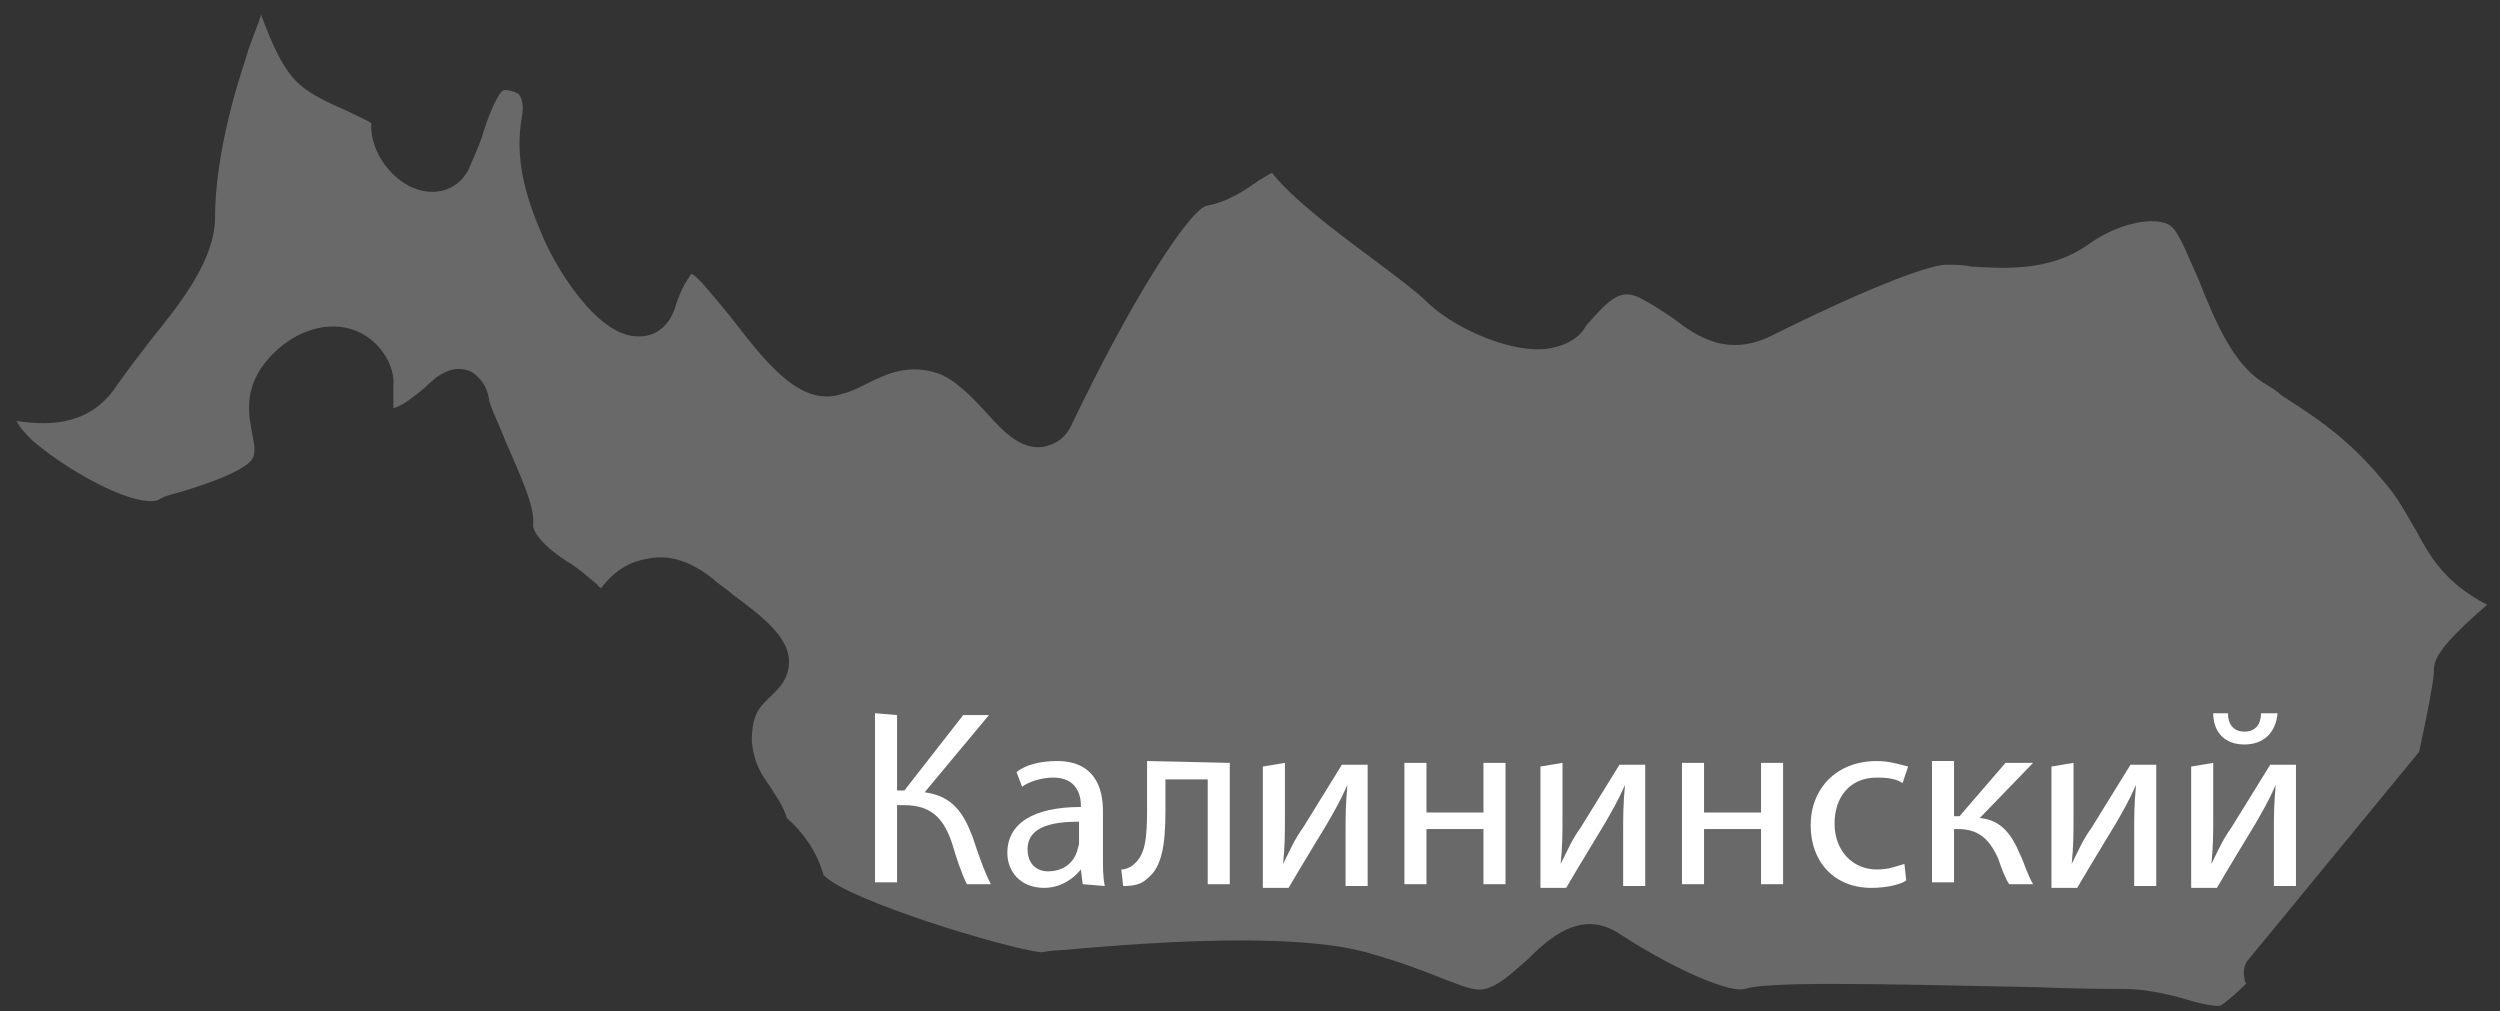 <?xml version="1.0" encoding="UTF-8"?> <svg xmlns="http://www.w3.org/2000/svg" width="136" height="55" viewBox="0 0 136 55" fill="none"><rect x="0" y="0" width="136" height="55" fill="#333333" stroke="none"/> <path d="M19.6 18.1C18.2 17.4 16.4 17.8 15 19.1C13.2 20.8 13.5 22.4 13.7 23.5C13.8 24 13.9 24.4 13.8 24.8C13.7 25.3 12.4 26 9.7 26.8C9.3 26.9 8.9 27 8.6 27.2C7.5 27.6 4.2 26 1.8 24C1.4 23.6 1.1 23.3 0.9 22.9C2.8 23.2 5 23.1 6.4 20.9C6.9 20.2 7.5 19.4 8.2 18.5C9.9 16.4 11.7 14.1 11.7 11.8C11.7 9.5 12.3 6.4 13.3 3.4C13.6 2.3 14 1.5 14.2 0.8C14.8 2.4 15.4 3.8 16.3 4.6C17 5.2 17.9 5.6 18.8 6C19.2 6.2 19.9 6.5 20.2 6.7C20.1 8.3 21.4 9.9 22.7 10.3C23.9 10.7 25 10.2 25.5 9.2C25.7 8.7 26 8.1 26.2 7.5C26.4 6.8 27 5.1 27.4 4.9C27.8 4.9 28 5 28.2 5.1C28.4 5.3 28.5 5.8 28.4 6.3C28 8.5 28.5 10.5 29.5 12.8C30.1 14.3 32.4 18.3 34.7 18.3H34.8C35.7 18.3 36.4 17.7 36.7 16.8C37.1 15.5 37.5 15.1 37.6 14.9C37.7 14.9 37.9 15.1 38.2 15.4C38.8 16.1 39.5 16.9 40.1 17.7C41.9 20 43.7 22.2 45.9 21.4C46.3 21.3 46.7 21.1 47.1 20.9C48.3 20.3 49.4 19.8 51 20.3C51.9 20.6 52.9 21.6 53.7 22.5C54.7 23.6 55.6 24.5 56.8 24.3C57.2 24.2 57.9 24 58.3 23.1C61.6 16.2 64.6 11.6 65.6 11.2C66.8 11 67.8 10.3 68.5 9.8C68.7 9.7 69 9.5 69.2 9.4C70.2 10.7 72.4 12.4 74.7 14.1C75.9 15 77.1 15.9 77.6 16.4C78.9 17.7 81.8 19.1 83.9 19C85.1 18.9 85.8 18.4 86.1 18L86.3 17.7C87.6 16.2 88.2 15.7 89.2 16.2C89.8 16.5 90.4 16.9 91 17.3C92.3 18.3 94 19.5 96.5 18.2C100.9 16 104.8 14.4 105.9 14.4C106.3 14.4 106.8 14.4 107.2 14.5C109 14.6 111.5 14.8 113.6 13.3C115.4 12 117.6 11.7 118.2 12.4C118.6 12.8 119.1 14.1 119.6 15.2C120.5 17.5 121.5 19.8 123.1 20.8C123.4 21 123.8 21.2 124.1 21.5C125.8 22.6 127.6 23.7 129.6 26.1C130.5 27.1 130.9 28 131.4 28.8C132.2 30.3 133 31.7 135.3 32.9C132.4 35.4 132.4 36 132.4 36.6C132.4 37 132 39.1 131.6 40.9L122.4 52.1C122.1 52.4 122 52.8 122.1 53.2C122.1 53.3 122.1 53.4 122.2 53.5C121.6 54.1 121 54.6 120.8 54.7C120.5 54.8 119.3 54.5 118.7 54.3C117.6 54 116.5 53.8 115.6 53.8C115.2 53.8 113 53.8 110.7 53.7C101.2 53.5 96.2 53.4 94.9 53.8C94.2 54 91.5 53 88.1 50.8C86 49.4 84.2 51.1 83.1 52.2C82.5 52.7 81.9 53.3 81.3 53.6C80.5 54 80.2 53.9 78.4 53.2C77.4 52.8 76.1 52.3 74.3 51.8C69.9 50.6 61 51.4 57.6 51.7C57.1 51.7 56.8 51.8 56.6 51.8C54.8 51.6 46.1 49 44.8 47.6C44.4 46.2 43.6 45.2 42.8 44.5C42.6 43.8 42.2 43.3 41.9 42.8C41.4 42.1 41 41.5 40.9 40.3C40.9 38.9 41.3 38.5 41.8 38C42.1 37.7 42.6 37.3 42.8 36.7C43.4 35 41.7 33.7 39.8 32.3C39.5 32 39.1 31.8 38.8 31.5C37.3 30.3 36.1 30.2 35.2 30.4C34.5 30.5 33.5 30.9 32.7 32C32.6 31.9 32.5 31.9 32.5 31.8C32.1 31.5 31.7 31.1 31.1 30.7C29.3 29.6 29 28.8 29 28.6C29.1 27.7 28.6 26.5 27.5 24C27.2 23.2 26.6 22 26.6 21.7C26.5 21 26.1 20.5 25.6 20.2C24.6 19.8 23.8 20.4 23.1 21.1C22.6 21.5 21.9 22.1 21.4 22.2C21.4 22 21.4 21.8 21.4 21.6C21.4 21.4 21.4 21.2 21.4 21C21.5 20 20.8 18.7 19.6 18.1Z" fill="#696969"></path> <path d="M48.8 38.9V43H49.2L52.4 38.9H53.8L50.3 43.1C51.8 43.3 52.4 44.2 52.9 45.5C53.2 46.4 53.5 47.3 53.9 48.1H52.6C52.3 47.5 52 46.6 51.8 45.9C51.4 44.7 50.8 43.8 49.2 43.8H48.8V48H47.6V38.8L48.8 38.9Z" fill="white"></path> <path d="M58.9 48.1L58.8 47.3C58.4 47.8 57.7 48.3 56.8 48.3C55.5 48.3 54.8 47.4 54.8 46.4C54.8 44.8 56.2 43.9 58.8 43.9V43.8C58.8 43.3 58.6 42.3 57.3 42.3C56.7 42.3 56 42.5 55.6 42.8L55.3 42C55.8 41.6 56.6 41.4 57.5 41.4C59.5 41.4 60 42.8 60 44.1V46.6C60 47.2 60 47.7 60.1 48.2L58.9 48.1ZM58.7 44.7C57.4 44.7 55.9 44.9 55.9 46.2C55.9 47 56.4 47.4 57 47.4C57.9 47.4 58.4 46.9 58.6 46.3C58.6 46.2 58.7 46 58.7 45.9V44.7Z" fill="white"></path> <path d="M66.9 41.5V48.1H65.7V42.4H63.4V44.1C63.4 46 63.2 47.2 62.4 47.8C62.1 48.1 61.7 48.2 61.1 48.2L61 47.3C61.2 47.3 61.5 47.2 61.7 47C62.3 46.5 62.4 45.6 62.4 44.1V41.4L66.9 41.5Z" fill="white"></path> <path d="M69.9 41.5V44.3C69.9 45.4 69.9 46 69.8 47C70.2 46.2 70.4 45.7 70.9 45L73 41.6H74.4V48.2H73.2V45.4C73.2 44.3 73.2 43.8 73.3 42.7C72.9 43.6 72.6 44.1 72.2 44.8C71.6 45.8 70.8 47.1 70.1 48.3H68.7V41.7L69.9 41.5Z" fill="white"></path> <path d="M77.6 41.5V44.2H80.7V41.5H81.9V48.1H80.7V45.1H77.6V48.1H76.4V41.5H77.6Z" fill="white"></path> <path d="M85 41.5V44.3C85 45.4 85 46 84.9 47C85.3 46.2 85.5 45.7 86 45L88.1 41.6H89.5V48.2H88.3V45.4C88.3 44.3 88.3 43.8 88.4 42.7C88 43.6 87.7 44.1 87.3 44.8C86.7 45.8 85.9 47.1 85.2 48.3H83.8V41.7L85 41.5Z" fill="white"></path> <path d="M92.7 41.5V44.2H95.8V41.5H97V48.1H95.8V45.1H92.7V48.1H91.5V41.5H92.7Z" fill="white"></path> <path d="M103.7 47.9C103.4 48.1 102.7 48.3 101.8 48.3C99.8 48.3 98.5 46.9 98.5 44.9C98.5 42.9 99.9 41.4 102.1 41.4C102.8 41.4 103.4 41.6 103.8 41.7L103.5 42.6C103.2 42.4 102.8 42.3 102.1 42.3C100.6 42.3 99.8 43.4 99.8 44.8C99.8 46.3 100.8 47.3 102.1 47.3C102.8 47.3 103.2 47.1 103.6 47L103.7 47.9Z" fill="white"></path> <path d="M106.3 41.5V44.4H106.6L109.1 41.5H110.6L107.7 44.5C108.8 44.6 109.4 45.3 109.9 46.5C110.1 46.9 110.3 47.6 110.6 48.1H109.3C109.1 47.8 108.9 47.3 108.7 46.7C108.2 45.6 107.6 45.1 106.5 45.1H106.3V48H105.1V41.4H106.3V41.5Z" fill="white"></path> <path d="M112.8 41.5V44.3C112.8 45.4 112.8 46 112.7 47C113.1 46.2 113.3 45.7 113.8 45L115.9 41.6H117.3V48.2H116.1V45.4C116.1 44.3 116.1 43.8 116.2 42.7C115.8 43.6 115.5 44.1 115.1 44.8C114.5 45.8 113.7 47.1 113 48.3H111.6V41.7L112.8 41.5Z" fill="white"></path> <path d="M120.4 41.5V44.3C120.4 45.4 120.4 46 120.3 47C120.7 46.2 120.9 45.7 121.4 45L123.5 41.6H124.9V48.2H123.7V45.4C123.7 44.3 123.7 43.8 123.8 42.7C123.4 43.6 123.1 44.1 122.7 44.8C122.1 45.8 121.3 47.1 120.6 48.3H119.2V41.7L120.4 41.5ZM121.2 38.8C121.2 39.4 121.5 39.8 122.1 39.8C122.7 39.8 123 39.4 123 38.8H123.9C123.8 39.9 123.1 40.5 122.1 40.5C120.9 40.5 120.4 39.7 120.4 38.8H121.2Z" fill="white"></path> </svg> 